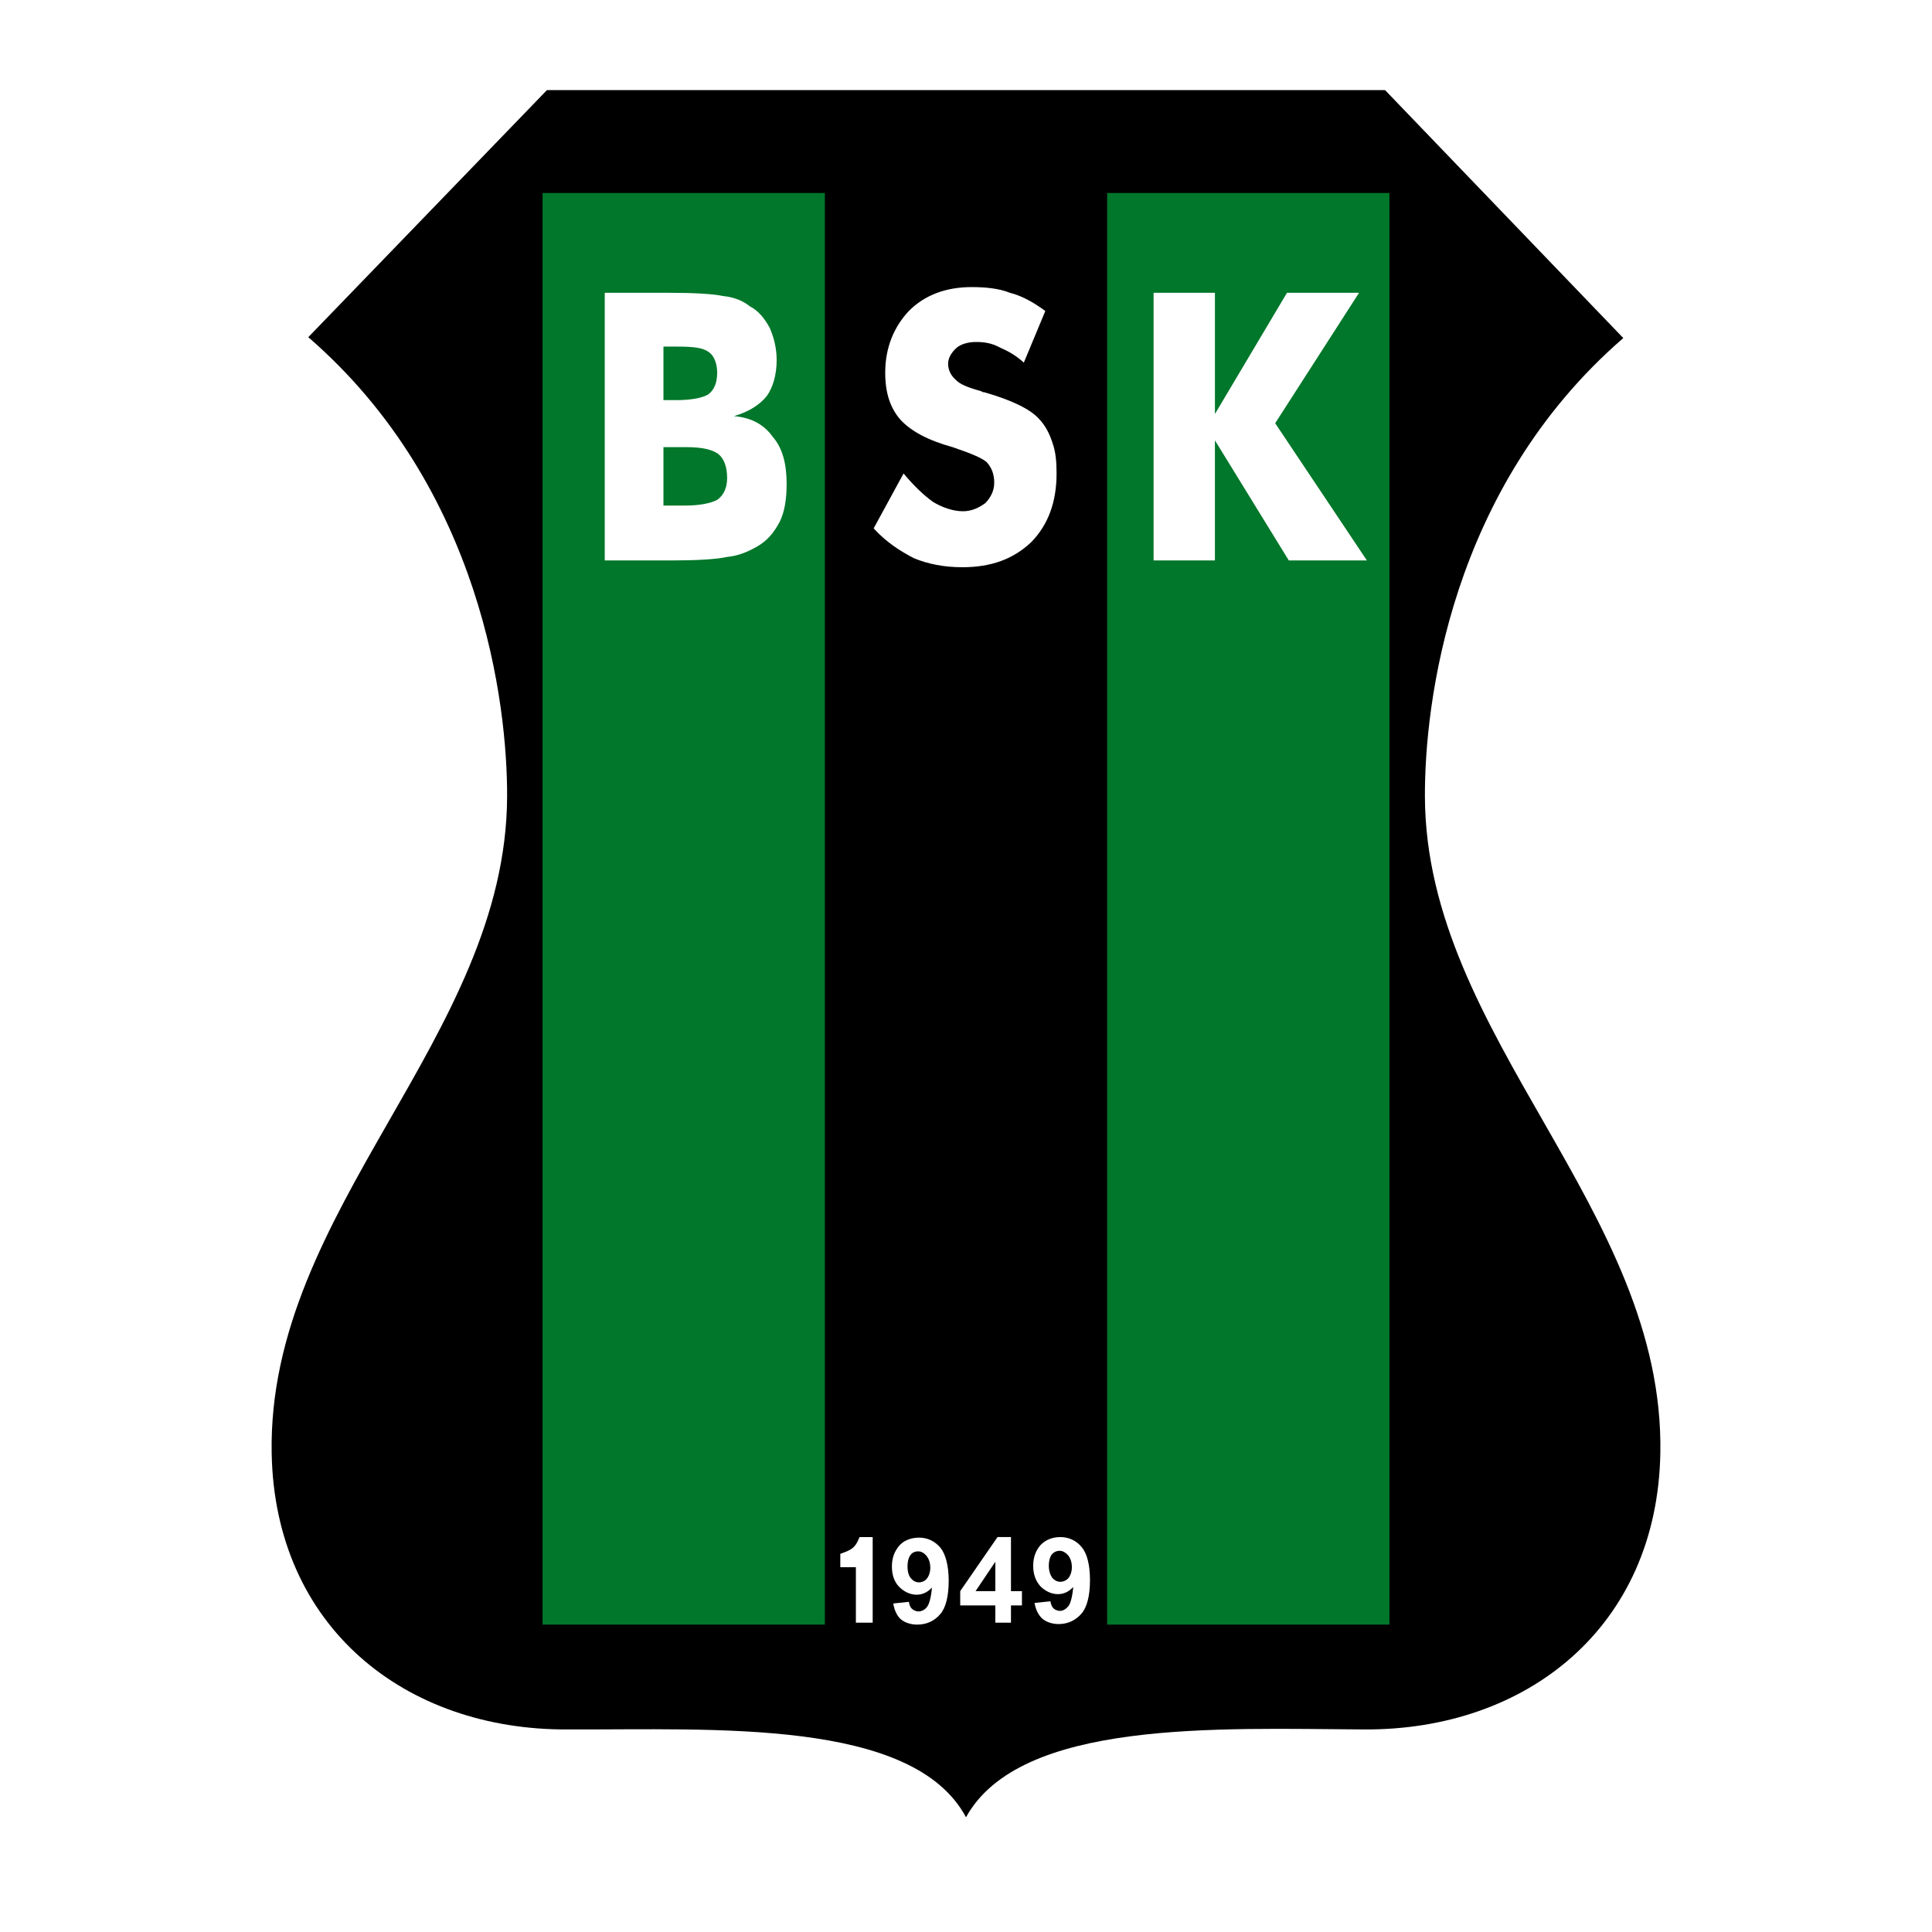 <?xml version="1.0" encoding="utf-8"?>
<!-- Generator: Adobe Illustrator 12.0.0, SVG Export Plug-In . SVG Version: 6.00 Build 51448)  -->
<!DOCTYPE svg PUBLIC "-//W3C//DTD SVG 1.1//EN" "http://www.w3.org/Graphics/SVG/1.1/DTD/svg11.dtd">
<svg  version="1.1" id="Calque_1" xmlns:x="http://ns.adobe.com/Extensibility/1.0/" xmlns:i="http://ns.adobe.com/AdobeIllustrator/10.0/" xmlns:graph="http://ns.adobe.com/Graphs/1.0/"
	 xmlns="http://www.w3.org/2000/svg" xmlns:xlink="http://www.w3.org/1999/xlink" xmlns:a="http://ns.adobe.com/AdobeSVGViewerExtensions/3.0/"
	 width="192.756" height="192.756" viewBox="0 0 192.756 192.756"
	 style="overflow:visible;enable-background:new 0 0 192.756 192.756;" xml:space="preserve">
<g>
	<polygon style="fill-rule:evenodd;clip-rule:evenodd;fill:#FFFFFF;" points="0,0 192.756,0 192.756,192.756 0,192.756 0,0 	"/>
	<path style="fill-rule:evenodd;clip-rule:evenodd;fill:#FFFFFF;" d="M96.378,189.921c-6.267-8.396-11.885-11.538-24.387-11.503
		c-10.807,0.033-22.987,1.279-32.908-3.62c-12.324-6.085-18.375-17.982-18.056-31.236c0.416-17.308,10.581-30.866,18.417-45.715
		c2.743-5.197,5.047-13.484,5.073-19.47c0.031-7.632-2.107-16.788-5.421-23.794c-3.971-8.396-10.305-16.036-16.944-20.694
		L52.056,2.834l44.322,0.063l44.32,0.063l29.904,31.054c-6.639,4.658-12.972,12.299-16.943,20.694
		c-3.315,7.006-5.453,16.162-5.42,23.794c0.024,5.986,2.329,14.273,5.071,19.47c7.837,14.849,18.003,28.407,18.417,45.715
		c0.32,13.254-5.73,25.15-18.055,31.236c-9.921,4.898-22.101,3.652-32.909,3.621C108.264,178.508,102.644,181.651,96.378,189.921
		L96.378,189.921z"/>
	<path style="fill-rule:evenodd;clip-rule:evenodd;" d="M96.378,181.309c-5.283-9.878-25.093-8.714-39.714-8.762
		c-16.262,0.096-29.243-10.237-29.559-27.55c-0.445-24.332,23.393-41.507,23.489-65.5c0.037-9.15-2.483-30.829-19.836-45.857
		L54.568,8.991l41.81,0.001l41.811-0.001l23.767,24.737c-17.354,15.028-19.829,36.62-19.792,45.77
		c0.097,23.993,23.934,41.167,23.488,65.5c-0.316,17.312-13.298,27.646-29.559,27.55
		C121.472,172.461,101.768,171.537,96.378,181.309L96.378,181.309z"/>
	<path style="fill-rule:evenodd;clip-rule:evenodd;fill:#00772A;" d="M138.623,19.255H110.46v142.832h28.163V19.255L138.623,19.255z
		 M54.132,19.255h28.165v142.832H54.132V19.255L54.132,19.255z"/>
	<path style="fill-rule:evenodd;clip-rule:evenodd;fill:#FFFFFF;" d="M66.193,50.439h2.17c1.49,0,2.588-0.244,3.189-0.569
		c0.68-0.461,0.994-1.274,0.994-2.169c0-1.139-0.314-1.952-0.89-2.413c-0.601-0.434-1.594-0.678-3.189-0.678h-2.275V50.439
		L66.193,50.439z M66.193,39.92h1.281c1.491,0,2.589-0.216,3.19-0.569c0.575-0.434,0.888-1.139,0.888-2.169
		c0-0.895-0.313-1.708-0.81-2.033c-0.575-0.461-1.569-0.569-3.163-0.569h-1.386V39.92L66.193,39.92z M60.336,55.916V29.212h6.354
		c2.562,0,4.471,0.108,5.464,0.325c1.073,0.109,1.961,0.461,2.667,1.031c0.889,0.46,1.49,1.247,1.986,2.168
		c0.392,0.922,0.681,1.952,0.681,3.199c0,1.491-0.392,2.738-0.967,3.552c-0.707,0.894-1.805,1.599-3.294,2.033
		c1.7,0.136,2.98,0.813,3.87,2.061c0.993,1.138,1.385,2.738,1.385,4.69c0,1.492-0.183,2.738-0.679,3.769
		c-0.602,1.139-1.281,1.925-2.275,2.494c-0.811,0.461-1.804,0.922-2.98,1.03c-1.098,0.244-3.085,0.353-5.674,0.353H60.336
		L60.336,55.916z M90.148,47.24c1.046,1.247,2.013,2.169,2.955,2.847c0.967,0.569,2.013,0.921,2.981,0.921
		c0.863,0,1.594-0.353,2.222-0.813c0.549-0.57,0.888-1.248,0.888-2.033c0-0.813-0.234-1.491-0.757-2.061
		c-0.549-0.461-1.726-0.922-3.399-1.491c-2.458-0.678-4.157-1.6-5.203-2.738c-0.994-1.138-1.517-2.629-1.517-4.69
		c0-2.494,0.863-4.555,2.354-6.154c1.595-1.599,3.712-2.385,6.274-2.385c1.255,0,2.667,0.108,3.817,0.569
		c1.28,0.325,2.458,1.03,3.529,1.816l-2.145,5.151c-0.758-0.705-1.594-1.166-2.352-1.491c-0.837-0.461-1.595-0.569-2.433-0.569
		c-0.758,0-1.489,0.216-1.908,0.569c-0.522,0.461-0.862,1.03-0.862,1.6c0,0.678,0.34,1.247,0.758,1.599
		c0.417,0.461,1.254,0.787,2.536,1.139c0.13,0.108,0.234,0.108,0.313,0.108c2.771,0.786,4.6,1.708,5.437,2.629
		c0.654,0.678,1.071,1.491,1.359,2.386c0.341,0.921,0.419,1.952,0.419,3.09c0,2.847-0.836,5.124-2.536,6.859
		c-1.805,1.708-4.025,2.494-6.875,2.494c-1.831,0-3.425-0.325-4.812-0.895c-1.359-0.705-2.771-1.6-4.026-2.982L90.148,47.24
		L90.148,47.24z M115.095,55.916V29.212h6.119v12.091l7.189-12.091h7.19l-8.367,13.013l9.15,13.691h-7.791l-7.372-11.983v11.983
		H115.095L115.095,55.916z M87.068,161.895h-1.676v-5.535h-1.554v-1.335c0.985-0.356,1.478-0.494,1.916-1.67h1.314V161.895
		L87.068,161.895z M89.122,159.979l1.56-0.164c0.028,0.301,0.164,0.603,0.329,0.712c0.109,0.108,0.355,0.246,0.629,0.246
		c0.329,0,0.685-0.191,0.876-0.492c0.191-0.246,0.383-0.931,0.466-1.889c-0.438,0.464-0.931,0.712-1.533,0.712
		c-0.684,0-1.287-0.329-1.752-0.794c-0.493-0.521-0.711-1.205-0.711-2.026c0-0.876,0.274-1.533,0.738-2.08
		c0.466-0.521,1.178-0.794,1.972-0.794c0.849,0,1.587,0.356,2.135,1.013c0.493,0.603,0.821,1.752,0.821,3.284
		c0,1.561-0.301,2.738-0.849,3.341c-0.575,0.684-1.369,1.04-2.299,1.04c-0.63,0-1.205-0.192-1.615-0.521
		C89.532,161.266,89.231,160.69,89.122,159.979L89.122,159.979z M92.816,156.42c0-0.548-0.165-0.93-0.384-1.204
		c-0.218-0.246-0.492-0.438-0.821-0.438c-0.328,0-0.602,0.136-0.739,0.327c-0.191,0.22-0.328,0.631-0.328,1.178
		c0,0.575,0.137,0.958,0.356,1.205c0.219,0.246,0.465,0.383,0.794,0.383c0.301,0,0.629-0.165,0.766-0.357
		C92.652,157.296,92.816,156.885,92.816,156.42L92.816,156.42z M99.303,161.895v-1.725h-3.502v-1.423l3.722-5.393h1.342v5.393h1.095
		v1.423h-1.095v1.725H99.303L99.303,161.895z M99.303,158.747v-2.929l-1.97,2.929H99.303L99.303,158.747z M103.219,159.924
		l1.587-0.164c0.028,0.3,0.164,0.575,0.301,0.712c0.137,0.109,0.356,0.246,0.657,0.246c0.329,0,0.63-0.22,0.85-0.493
		c0.191-0.273,0.382-0.932,0.464-1.889c-0.438,0.466-0.93,0.712-1.533,0.712c-0.684,0-1.285-0.328-1.751-0.794
		c-0.466-0.52-0.712-1.204-0.712-2.025c0-0.876,0.274-1.561,0.738-2.08c0.494-0.521,1.178-0.794,1.973-0.794
		c0.847,0,1.614,0.355,2.135,1.013c0.52,0.603,0.82,1.751,0.82,3.284c0,1.561-0.301,2.711-0.849,3.341
		c-0.575,0.656-1.342,1.04-2.271,1.04c-0.657,0-1.204-0.193-1.615-0.521C103.656,161.21,103.327,160.635,103.219,159.924
		L103.219,159.924z M106.94,156.365c0-0.547-0.164-0.931-0.384-1.204c-0.218-0.247-0.519-0.438-0.82-0.438
		c-0.327,0-0.602,0.137-0.767,0.328c-0.191,0.219-0.329,0.629-0.329,1.177c0,0.575,0.193,0.985,0.356,1.205
		c0.192,0.218,0.466,0.383,0.795,0.383c0.327,0,0.628-0.165,0.793-0.356C106.776,157.241,106.94,156.831,106.94,156.365
		L106.94,156.365z"/>
</g>
</svg>
